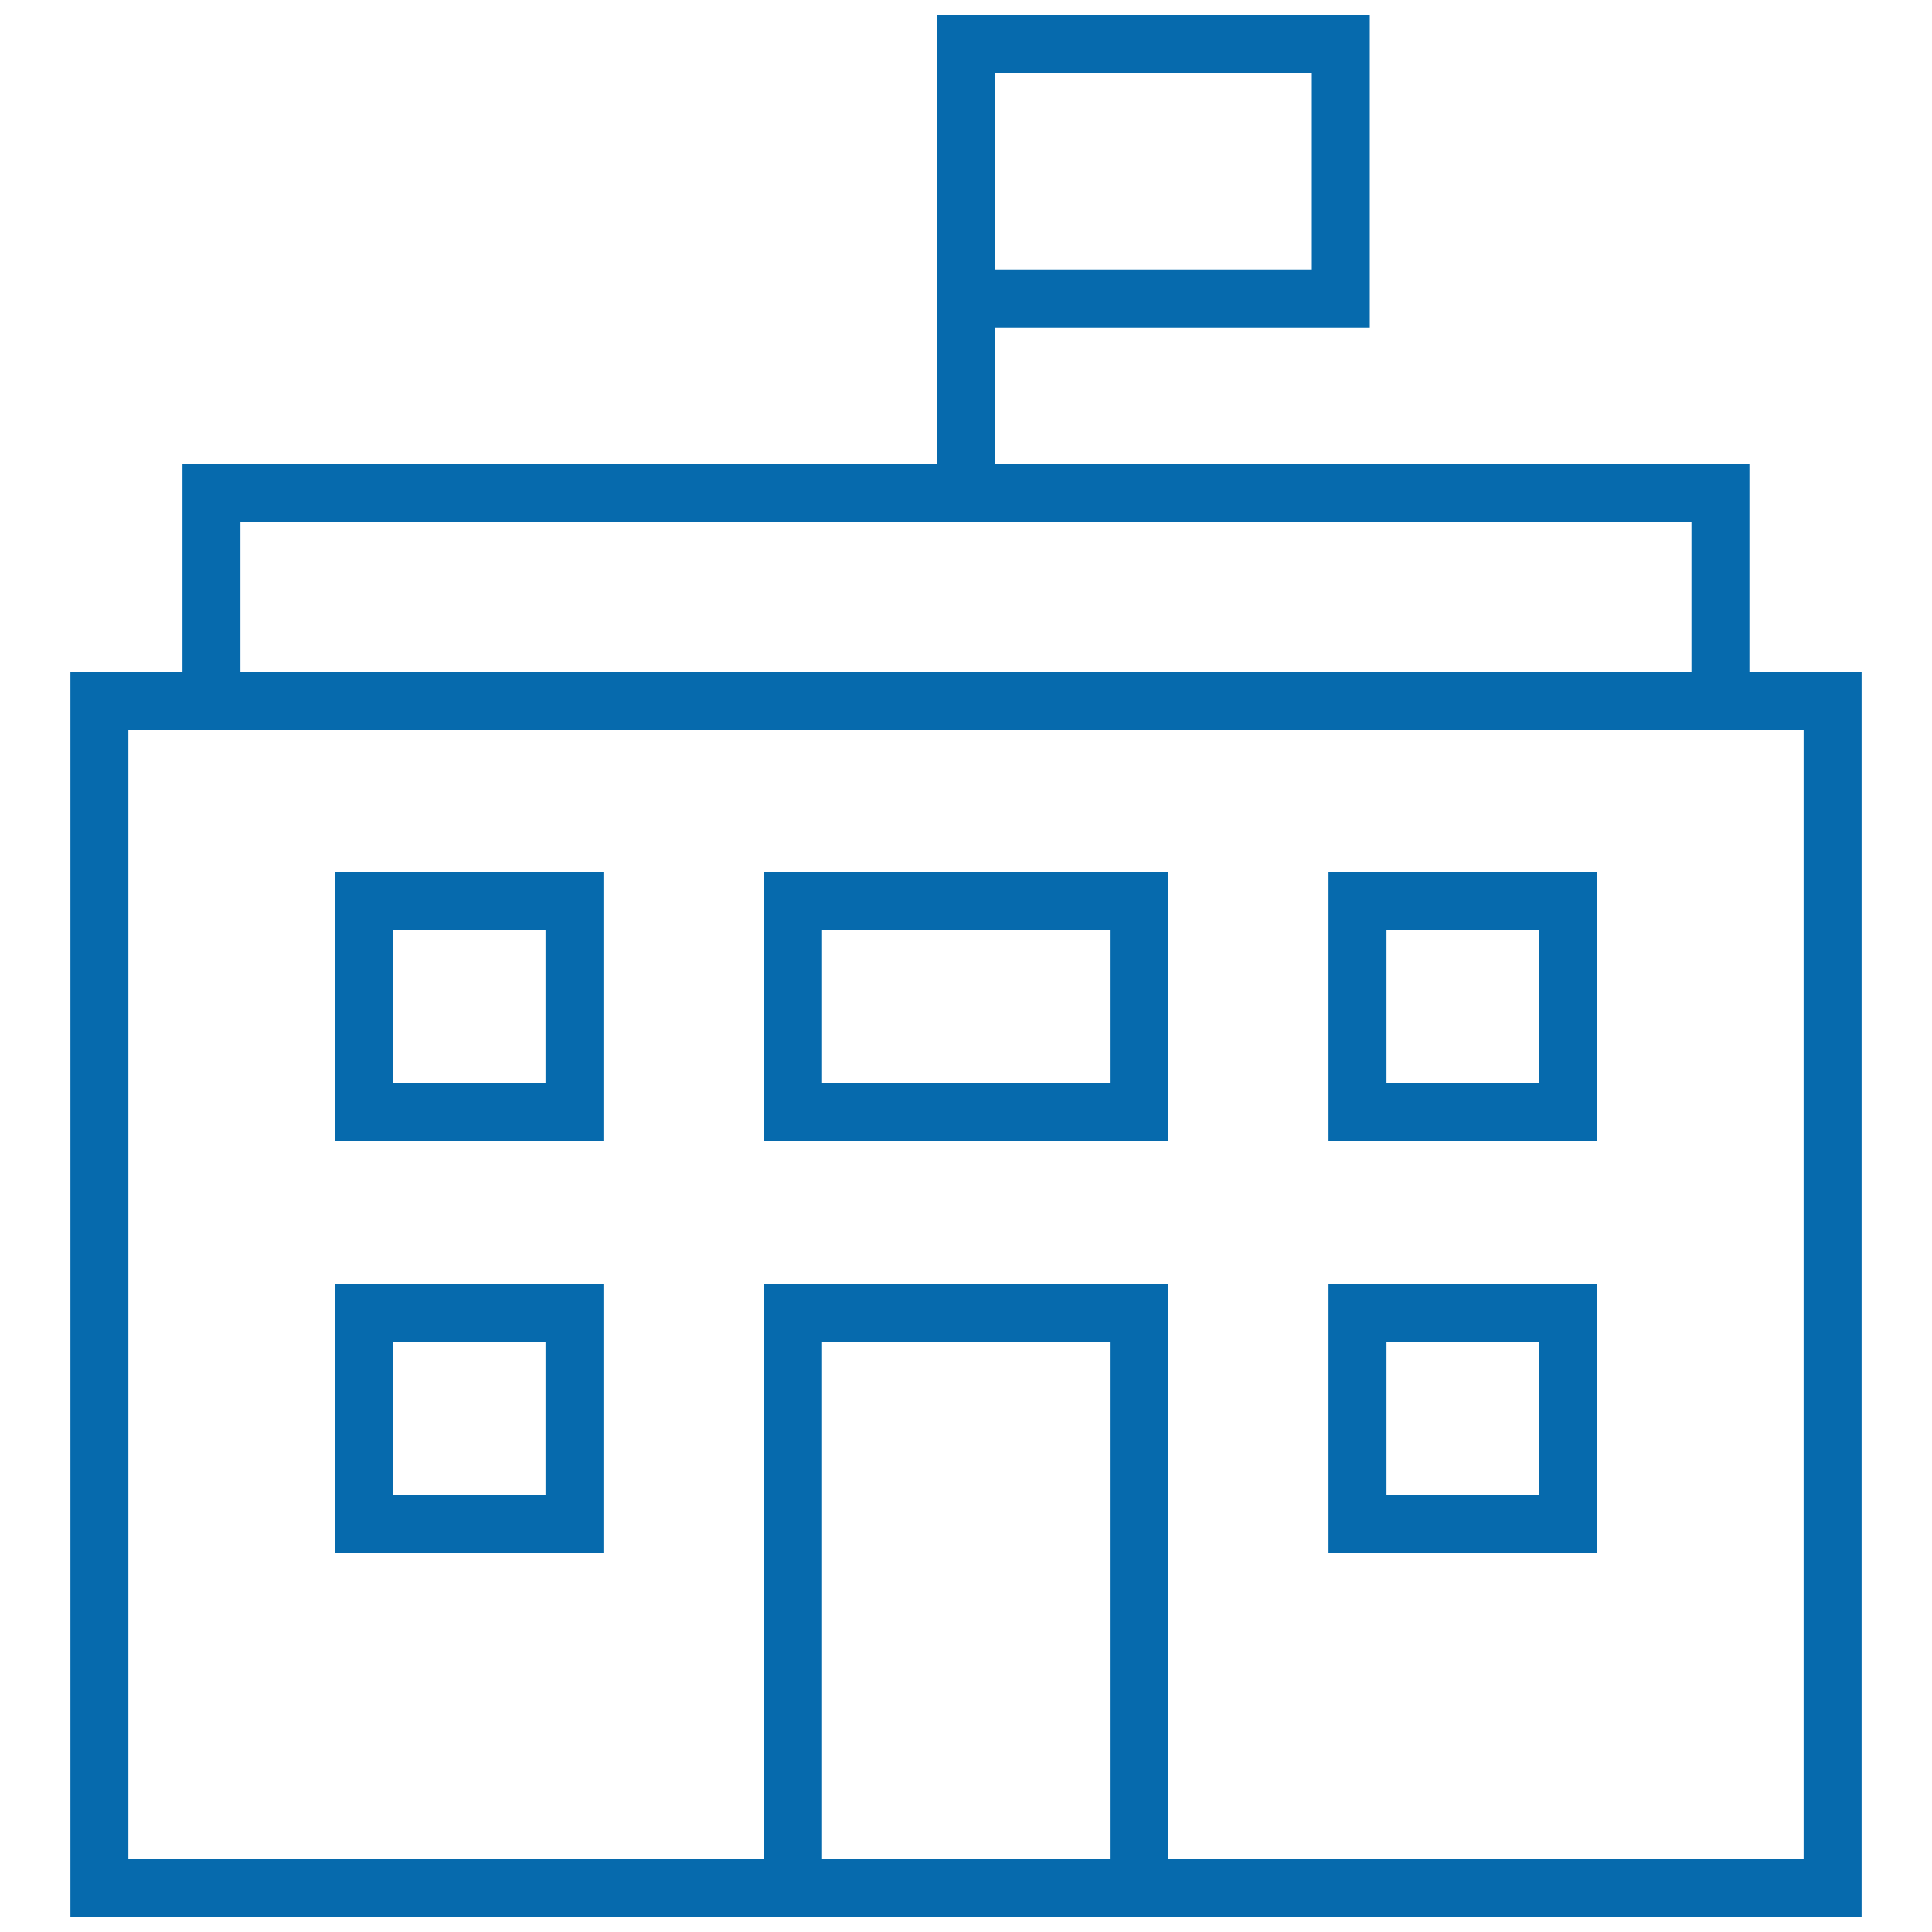 <svg xmlns="http://www.w3.org/2000/svg" id="Capa_1" data-name="Capa 1" viewBox="0 0 200 200"><defs><style> .cls-1 { fill: none; stroke: #066aad; stroke-miterlimit: 10; stroke-width: 6px; } </style></defs><rect class="cls-1" x="10.29" y="72.52" width="179.42" height="122.96"></rect><rect class="cls-1" x="21.89" y="51.05" width="156.21" height="21.47"></rect><rect class="cls-1" x="37.65" y="93.3" width="21.82" height="21.82"></rect><rect class="cls-1" x="37.65" y="135.9" width="21.82" height="21.82"></rect><rect class="cls-1" x="82.1" y="135.9" width="35.79" height="59.57"></rect><rect class="cls-1" x="82.1" y="93.3" width="35.79" height="21.82"></rect><rect class="cls-1" x="140.52" y="93.3" width="21.82" height="21.82" transform="translate(302.87 208.42) rotate(-180)"></rect><rect class="cls-1" x="140.52" y="135.9" width="21.82" height="21.82" transform="translate(302.87 293.63) rotate(-180)"></rect><g><line class="cls-1" x1="100" y1="4.52" x2="100" y2="51.05"></line><rect class="cls-1" x="100" y="4.52" width="38.8" height="26.38"></rect></g></svg>